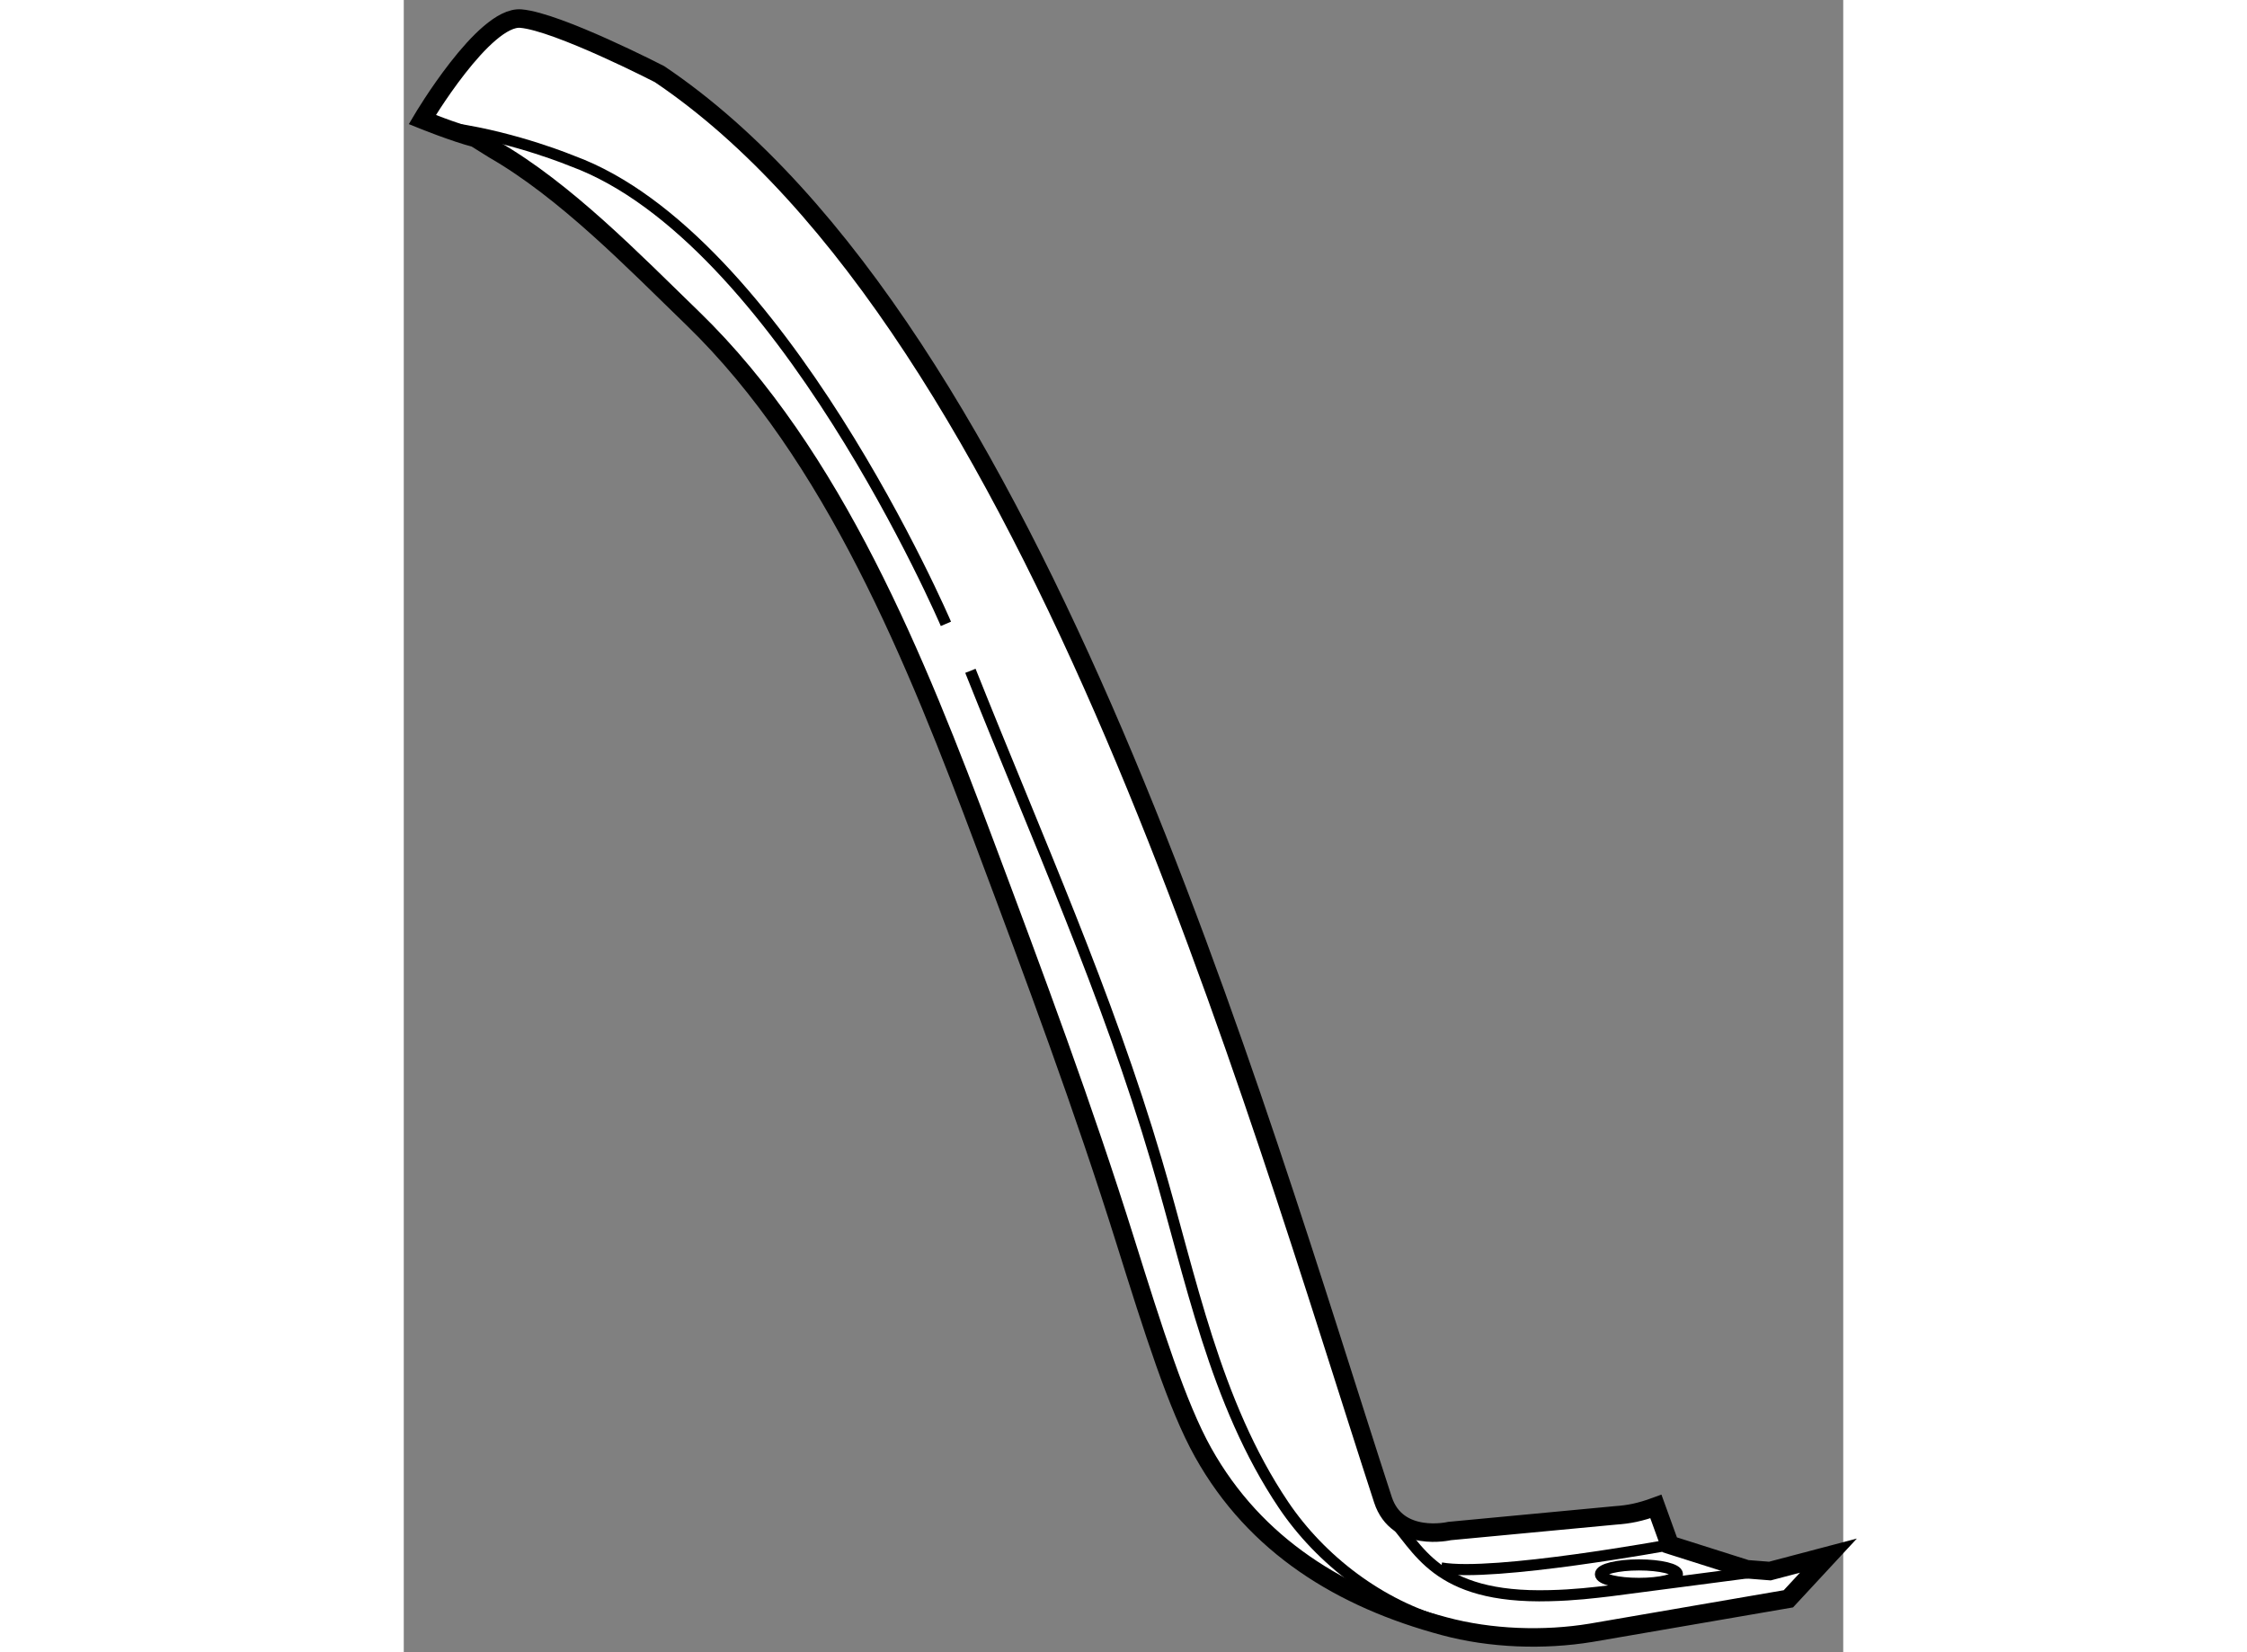<?xml version="1.0" encoding="utf-8"?>
<!-- Generator: Adobe Illustrator 15.1.0, SVG Export Plug-In . SVG Version: 6.00 Build 0)  -->
<!DOCTYPE svg PUBLIC "-//W3C//DTD SVG 1.1//EN" "http://www.w3.org/Graphics/SVG/1.1/DTD/svg11.dtd">
<svg version="1.1" xmlns="http://www.w3.org/2000/svg" xmlns:xlink="http://www.w3.org/1999/xlink" x="0px" y="0px" width="244.8px"
	 height="180px" viewBox="58.968 107.499 38.898 44.647" enable-background="new 0 0 244.8 180" xml:space="preserve">
	
<rect x="58.968" y="107.499" width="38.898" height="44.647" fill="#808080" stroke="none"/>
	
<g><path fill="#FFFFFF" stroke="#000000" stroke-width="0.5" d="M61.402,111.539c1.934,1.113,3.767,3.005,5.369,4.558
				c3.831,3.712,6.06,9.292,7.905,14.22c1.329,3.543,2.666,7.126,3.797,10.74c0.748,2.385,1.394,4.438,2.095,5.691
				c1.409,2.521,3.734,3.95,6.515,4.695c1.253,0.338,2.691,0.389,3.974,0.177l5.327-0.917l1.082-1.167l-1.581,0.417l-0.624-0.049
				l-2.082-0.66l-0.375-1.036c-0.435,0.16-0.739,0.216-1.088,0.24l-4.487,0.423c0,0-1.416,0.332-1.801-0.845
				c-3.461-10.624-9.379-31.681-19.551-38.525c0,0-2.747-1.415-3.746-1.5c-0.999-0.081-2.663,2.729-2.663,2.729
				s0.87,0.352,1.436,0.498L61.402,111.539z"></path><path fill="none" stroke="#000000" stroke-width="0.3" d="M85.625,148.5c0.765,0.789,1.187,2.203,4.308,2.118
					c0.669-0.015,1.2-0.081,1.62-0.13l4.748-0.62"></path><path fill="none" stroke="#000000" stroke-width="0.3" d="M93.179,149.244c0,0-4.766,0.876-6.18,0.624"></path><path fill="none" stroke="#000000" stroke-width="0.3" d="M93.386,150.039c0,0.137-0.465,0.247-1.041,0.247
					c-0.573,0-1.04-0.11-1.04-0.247c0-0.14,0.467-0.252,1.04-0.252C92.921,149.787,93.386,149.899,93.386,150.039z"></path><path fill="none" stroke="#000000" stroke-width="0.3" d="M74.28,125.626c1.835,4.601,3.695,8.722,5.031,13.252
					c0.93,3.145,1.564,6.512,3.428,9.284c1.005,1.495,2.623,2.728,4.384,3.206"></path><path fill="none" stroke="#000000" stroke-width="0.3" d="M73.618,124.357c0,0-4.475-10.444-10.093-12.506
					c0,0-1.499-0.624-3.183-0.873"></path></g>


</svg>